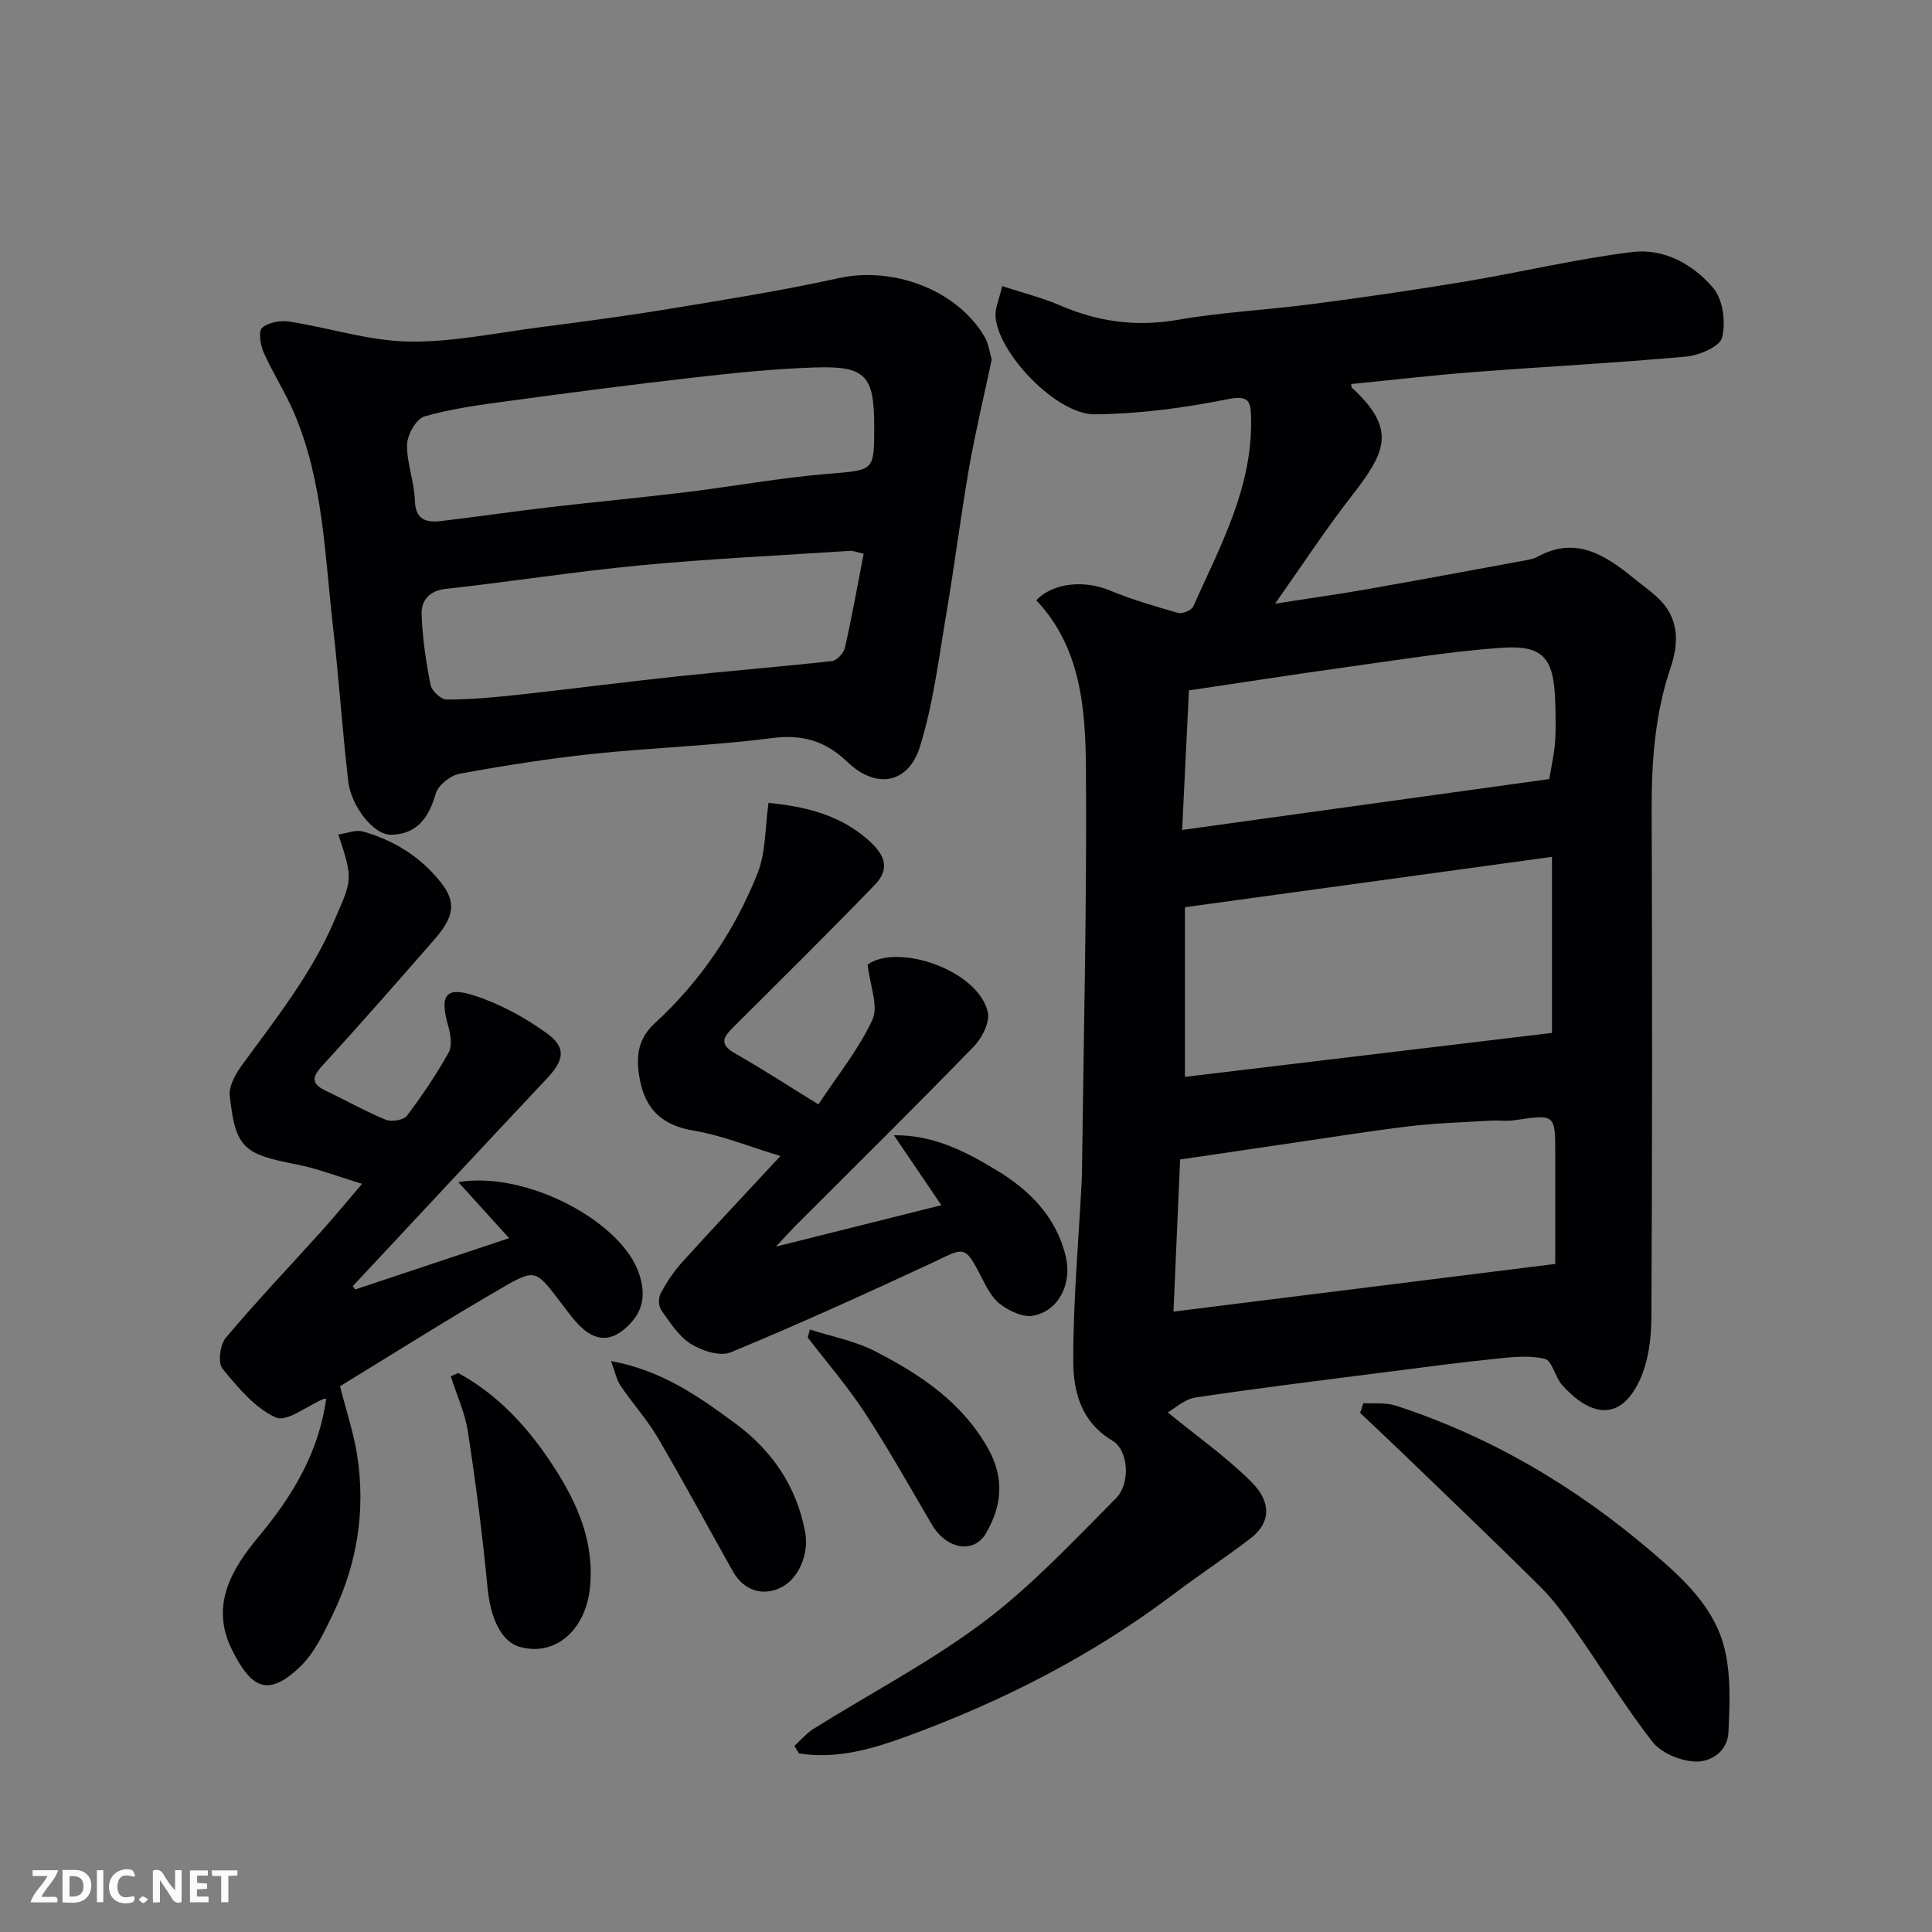 <svg enable-background="new 0 0 400 400" viewBox="0 0 400 400" xmlns="http://www.w3.org/2000/svg"><rect x="0" y="0" width="400" height="400" fill="#808080" stroke="none"/><g fill="#010103"><path d="m164.47 361.47c1.33-1.2 2.51-2.63 4-3.56 11.76-7.35 24.17-13.82 35.21-22.12 9.92-7.46 18.54-16.72 27.35-25.56 3.08-3.09 2.63-9.97-.72-11.96-6.49-3.86-8.08-10.14-8.1-16.39-.04-12.37 1.09-24.74 1.73-37.11.03-.5.05-1 .06-1.5.34-28.1 1.04-56.21.83-84.3-.09-12.38-1.11-25.01-10.28-34.69 3.6-3.75 10.11-4.15 15.13-2.07 4.61 1.9 9.44 3.33 14.25 4.69.88.25 2.77-.55 3.12-1.34 5.58-12.49 12.3-24.64 11.97-38.96-.08-3.41-.3-4.87-4.86-3.95-9.03 1.82-18.31 3.04-27.5 3.13-7.94.07-20.02-12.64-20.55-20.24-.12-1.69.72-3.45 1.38-6.3 4.18 1.37 8.22 2.36 11.99 3.99 7.89 3.41 15.81 4.48 24.4 2.98 9.2-1.6 18.59-2.04 27.86-3.26 10.54-1.38 21.06-2.9 31.54-4.65 11.56-1.93 23.01-4.68 34.63-6.12 6.57-.82 12.71 2.55 16.84 7.51 1.99 2.38 2.58 7.07 1.79 10.21-.47 1.87-4.77 3.69-7.49 3.93-14.61 1.33-29.26 2.07-43.89 3.2-8.48.65-16.93 1.64-25.4 2.48.03.2-.03.6.14.76 9.49 8.76 6.93 13.44-.23 22.65-5.28 6.79-10 14.01-15.68 22.06 7.26-1.13 13.26-1.97 19.22-3.02 10.92-1.92 21.82-3.96 32.73-5.97.8-.15 1.64-.3 2.33-.69 7.9-4.37 13.98-.46 19.87 4.33 1.65 1.34 3.41 2.58 4.97 4.02 4.48 4.12 4.59 9.21 2.79 14.51-3.27 9.64-3.98 19.55-3.94 29.65.12 35 .13 70-.06 105-.02 4.32-.61 9.02-2.38 12.87-4.3 9.31-10.8 7.03-16.12 1.05-1.45-1.64-2.05-5.04-3.58-5.4-3.28-.78-6.93-.35-10.38.01-7.33.75-14.64 1.73-21.95 2.67-13.32 1.71-26.65 3.33-39.92 5.32-2.33.35-4.42 2.33-5.8 3.09 5.95 4.87 12 9.13 17.18 14.26 4.86 4.81 3.65 9-.05 11.83-5.18 3.98-10.66 7.56-15.87 11.5-16.81 12.72-35.38 22.18-55.08 29.41-7.2 2.64-14.69 4.89-22.55 3.59-.3-.51-.62-1.02-.93-1.54zm156.85-184.07c-26.08 3.58-51.1 7.01-75.99 10.43v35.12c25.75-3.08 51.15-6.12 75.99-9.1 0-12.22 0-23.76 0-36.45zm-78.36 94.15c26.52-3.31 52.63-6.57 79.04-9.87 0-7.76 0-15.23 0-22.7 0-8.33.01-8.3-8.44-7.05-1.63.24-3.33-.01-4.99.09-5.6.34-11.22.49-16.78 1.16-8.92 1.08-17.8 2.53-26.69 3.82-7.03 1.03-14.05 2.07-20.77 3.06-.47 11.05-.92 21.27-1.37 31.49zm77.79-110.25c.4-2.42 1-4.97 1.2-7.56.21-2.81.12-5.66.04-8.49-.28-9.12-2.5-11.77-11.35-11.12-10.43.76-20.79 2.45-31.16 3.89-11.11 1.54-22.19 3.27-33.32 4.92-.49 10.06-.95 19.42-1.41 28.89 25.65-3.56 50.56-7.01 76-10.53z"/><path d="m205.33 74.42c-1.64 7.75-3.4 15.04-4.69 22.42-1.74 9.98-2.98 20.05-4.68 30.03-1.59 9.31-2.71 18.8-5.51 27.76-2.39 7.64-9.07 8.8-14.94 3.18-4.68-4.48-9.41-5.82-15.86-4.98-12.22 1.59-24.6 1.95-36.87 3.25-9.26.98-18.48 2.44-27.64 4.12-1.89.35-4.43 2.38-4.93 4.12-1.41 4.98-3.92 8.42-9.24 8.51-3.59.06-8.28-5.86-8.88-11.13-1.22-10.61-1.93-21.27-3.14-31.88-1.71-14.9-2.01-30.09-8-44.19-1.84-4.34-4.44-8.34-6.36-12.65-.68-1.54-1.13-4.39-.32-5.11 1.29-1.14 3.81-1.58 5.65-1.29 8.2 1.27 16.32 3.96 24.51 4.13 8.93.19 17.92-1.73 26.87-2.89 9.08-1.18 18.17-2.38 27.2-3.86 11.74-1.94 23.51-3.81 35.13-6.37 11.22-2.47 24.33 2.31 30.15 12.02.89 1.47 1.1 3.35 1.55 4.81zm-24.33 13.92c0-10.6-1.75-12.61-12.29-12.26-8.21.27-16.42 1.1-24.59 2.03-13.01 1.48-26 3.17-38.98 4.93-5.81.79-11.67 1.56-17.27 3.18-1.68.49-3.54 3.76-3.59 5.8-.09 3.83 1.49 7.68 1.61 11.55.12 4.11 2.37 4.67 5.47 4.3 7.47-.88 14.91-1.98 22.37-2.85 9.45-1.1 18.93-1.98 28.38-3.13 9.74-1.19 19.43-2.97 29.2-3.78 9.66-.81 9.69-.43 9.69-9.77zm-2.19 26.3c-1.76-.4-2.23-.63-2.69-.6-14.46.95-28.95 1.63-43.38 2.99-13.52 1.28-26.95 3.4-40.45 4.89-3.56.4-5.1 2.51-5 5.34.17 4.87.91 9.75 1.85 14.54.24 1.23 2.16 3.03 3.3 3.03 4.93 0 9.87-.44 14.78-.98 11.07-1.21 22.12-2.66 33.19-3.83 10.61-1.13 21.26-1.97 31.86-3.16 1.01-.11 2.42-1.67 2.67-2.77 1.43-6.33 2.57-12.74 3.87-19.45z"/><path d="m73.54 266.97c10.43-3.47 20.85-6.95 31.87-10.62-3.49-3.86-6.78-7.48-10.52-11.61 14.15-2.36 33.87 8.2 37.43 18.98 1.23 3.73 1.09 7.08-1.63 10.09-3.81 4.22-7.5 4.26-11.31.01-1.31-1.46-2.45-3.07-3.65-4.63-4.75-6.19-4.94-6.53-11.77-2.57-11.69 6.77-23.11 14.01-33.56 20.38 1.35 5.32 2.83 9.73 3.54 14.26 1.78 11.4.05 22.43-4.96 32.81-1.89 3.92-3.85 8.17-6.92 11.08-6.64 6.32-10.06 4.34-14-3.52-4.67-9.3-.04-16.86 5.58-23.6 7.02-8.42 12.39-17.45 13.89-28.44-.06 0-.33-.04-.55.05-3.37 1.41-7.65 4.86-9.89 3.83-4.35-1.99-7.87-6.23-11.03-10.11-.99-1.22-.51-4.97.69-6.39 6.38-7.58 13.22-14.76 19.85-22.12 2.53-2.81 4.93-5.73 8.36-9.75-4.97-1.5-9.22-3.18-13.62-4.03-10.94-2.12-12.59-3.4-13.77-14.23-.22-2.04 1.26-4.59 2.61-6.43 6.92-9.5 14.25-18.67 18.97-29.65 3.7-8.62 4.09-8.46.89-17.99 1.8-.25 3.61-1.03 5.09-.62 6.39 1.79 11.89 5.22 16.07 10.45 3.27 4.09 2.96 7.07-1.27 11.92-7.7 8.81-15.41 17.62-23.31 26.25-2.25 2.47-1.95 3.74.88 5.08 4.14 1.96 8.14 4.25 12.37 5.98 1.2.49 3.69.08 4.38-.83 3.15-4.15 6.07-8.51 8.62-13.05.77-1.38.44-3.71-.04-5.41-1.85-6.47-.66-8.38 5.4-6.41 5.27 1.71 10.38 4.49 14.89 7.73 4.18 2.99 3.72 5.59.15 9.39-13.45 14.32-26.83 28.69-40.24 43.04.17.23.34.46.51.68z"/><path d="m160.64 258.1c12.01-3.01 22.87-5.73 34.26-8.58-3.18-4.69-6.34-9.34-9.83-14.48 8.38-.09 15.06 3.5 21.33 7.29 6.77 4.09 12.35 9.66 14.28 17.92 1.29 5.52-1.49 11.23-6.85 12.16-2.07.36-4.85-.98-6.7-2.36-1.73-1.29-2.89-3.55-3.91-5.57-3.58-7.05-3.61-6.1-10.37-2.96-13.75 6.4-27.57 12.68-41.57 18.47-2.2.91-5.98-.32-8.27-1.76-2.52-1.59-4.32-4.47-6.12-7.01-.57-.81-.59-2.55-.1-3.46 1.23-2.27 2.69-4.49 4.42-6.41 6.34-7.01 12.82-13.88 20.37-22.01-6.79-2.05-12.14-4.28-17.71-5.2-6.76-1.11-10.33-4.35-11.49-11.11-.76-4.46-.25-8.01 3.19-11.18 9.45-8.69 16.55-19.16 21.26-31.01 1.76-4.42 1.56-9.61 2.28-14.62 7.11.73 14.42 2.24 20.54 7.59 3.68 3.22 4.67 6.08 1.43 9.43-9.54 9.87-19.31 19.52-29.04 29.21-2.03 2.03-3.49 3.6.14 5.65 5.66 3.21 11.12 6.77 17.26 10.55 3.99-6.05 8.38-11.43 11.19-17.54 1.29-2.82-.52-7.06-1-11.4 6.08-4.42 22.6.92 24.87 9.72.53 2.06-1.14 5.44-2.84 7.19-12.19 12.55-24.64 24.84-37.01 37.21-1.14 1.18-2.25 2.4-4.01 4.27z"/><path d="m282.27 290.5c2.24.15 4.62-.16 6.69.51 19.78 6.45 37.28 16.81 53.1 30.35 6.75 5.78 13.14 11.68 15.11 20.48 1.21 5.39.95 11.21.69 16.8-.19 4-3.69 6.29-7.12 6.06-3.01-.2-6.83-1.79-8.62-4.08-5.7-7.31-10.54-15.28-15.86-22.9-2.24-3.21-4.58-6.43-7.34-9.18-9.57-9.51-19.35-18.82-29.06-28.19-2.73-2.63-5.51-5.22-8.26-7.82.23-.67.45-1.35.67-2.03z"/><path d="m94.87 284.27c8.5 4.61 14.85 11.73 19.94 19.66 4.77 7.42 8.35 15.46 7.31 24.98-.93 8.49-7.06 14.11-14.47 12.07-3.92-1.08-6.12-5.97-6.74-12.52-1.02-10.72-2.41-21.42-4.04-32.06-.6-3.91-2.33-7.64-3.54-11.46.51-.22 1.03-.44 1.54-.67z"/><path d="m126.51 281.79c10.58 1.95 18.11 7.32 25.58 12.81 7.78 5.71 12.87 13.13 14.63 22.74.78 4.26-1.28 9.39-4.86 11.25-3.87 2.01-7.88.75-10.13-3.26-5.19-9.23-10.2-18.56-15.56-27.69-2.21-3.77-5.22-7.07-7.67-10.71-.87-1.28-1.17-2.94-1.99-5.14z"/><path d="m167.67 275.26c4.49 1.45 9.27 2.34 13.42 4.46 9.38 4.8 18.08 10.55 23.49 20.2 3.42 6.11 2.87 11.86-.45 17.54-2.54 4.35-8.22 3.28-11.22-1.85-4.53-7.74-8.93-15.58-13.84-23.09-3.56-5.45-7.86-10.42-11.83-15.6.14-.55.29-1.1.43-1.66z"/></g><path d="m37.59 393.81c-.92.31-1.52.05-2-.78-.7-1.2-1.52-2.34-2.47-3.78v4.59c-.55.03-.95.05-1.41.07-.03-.37-.06-.64-.06-.91 0-1.91 0-3.81 0-5.7 1.13-.41 1.77-.03 2.29.91.62 1.11 1.38 2.14 2.31 3.19v-4.2h1.35v6.61z" fill="#fcfafa"/><path d="m12.94 393.88v-6.75c1.9.19 3.93-.54 5.37 1.29.8 1.01.78 2.88.03 3.97-1.37 1.97-3.4 1.51-5.4 1.49m1.45-1.22c2.04.12 2.92-.58 2.89-2.21-.03-1.51-.98-2.19-2.89-2z" fill="#fcfafa"/><path d="m11.81 393.87h-5.49c.68-2.18 2.47-3.48 3.51-5.45h-3.08v-1.21h5.29c-.71 2.13-2.44 3.48-3.47 5.51.86 0 1.63.04 2.39-.01.79-.05 1.14.21.85 1.16" fill="#fcfafa"/><path d="m39.33 393.86v-6.61h3.7v1.07h-2.22v1.52c.68.04 1.34.09 2.07.13v1.07c-.72.05-1.38.09-2.1.14v1.48h2.4v1.19h-3.84z" fill="#fcfafa"/><path d="m27.71 388.56c-1.15-.3-2.46-.61-3.1.64-.37.73-.41 1.93-.06 2.67.63 1.35 1.99.93 3.17.68.35.94-.01 1.32-.93 1.46-1.62.25-3.05-.27-3.76-1.48-.73-1.24-.6-3.03.31-4.17.88-1.11 2.71-1.7 4-1.16.32.13.44.74.65 1.12-.1.08-.19.16-.28.24" fill="#fcfafa"/><path d="m49.15 387.24v1.07c-.59.02-1.17.05-1.87.08v5.44h-1.48v-5.44h-1.85c-.05-.4-.08-.73-.13-1.15z" fill="#fcfafa"/><path d="m20.06 387.21h1.33v6.62h-1.33z" fill="#fcfafa"/><path d="m30.68 393.25c-.49.38-.8.79-1.05.76-.32-.05-.6-.45-.9-.7.26-.24.51-.64.8-.67.29-.04.62.3 1.15.61" fill="#fcfafa"/></svg>